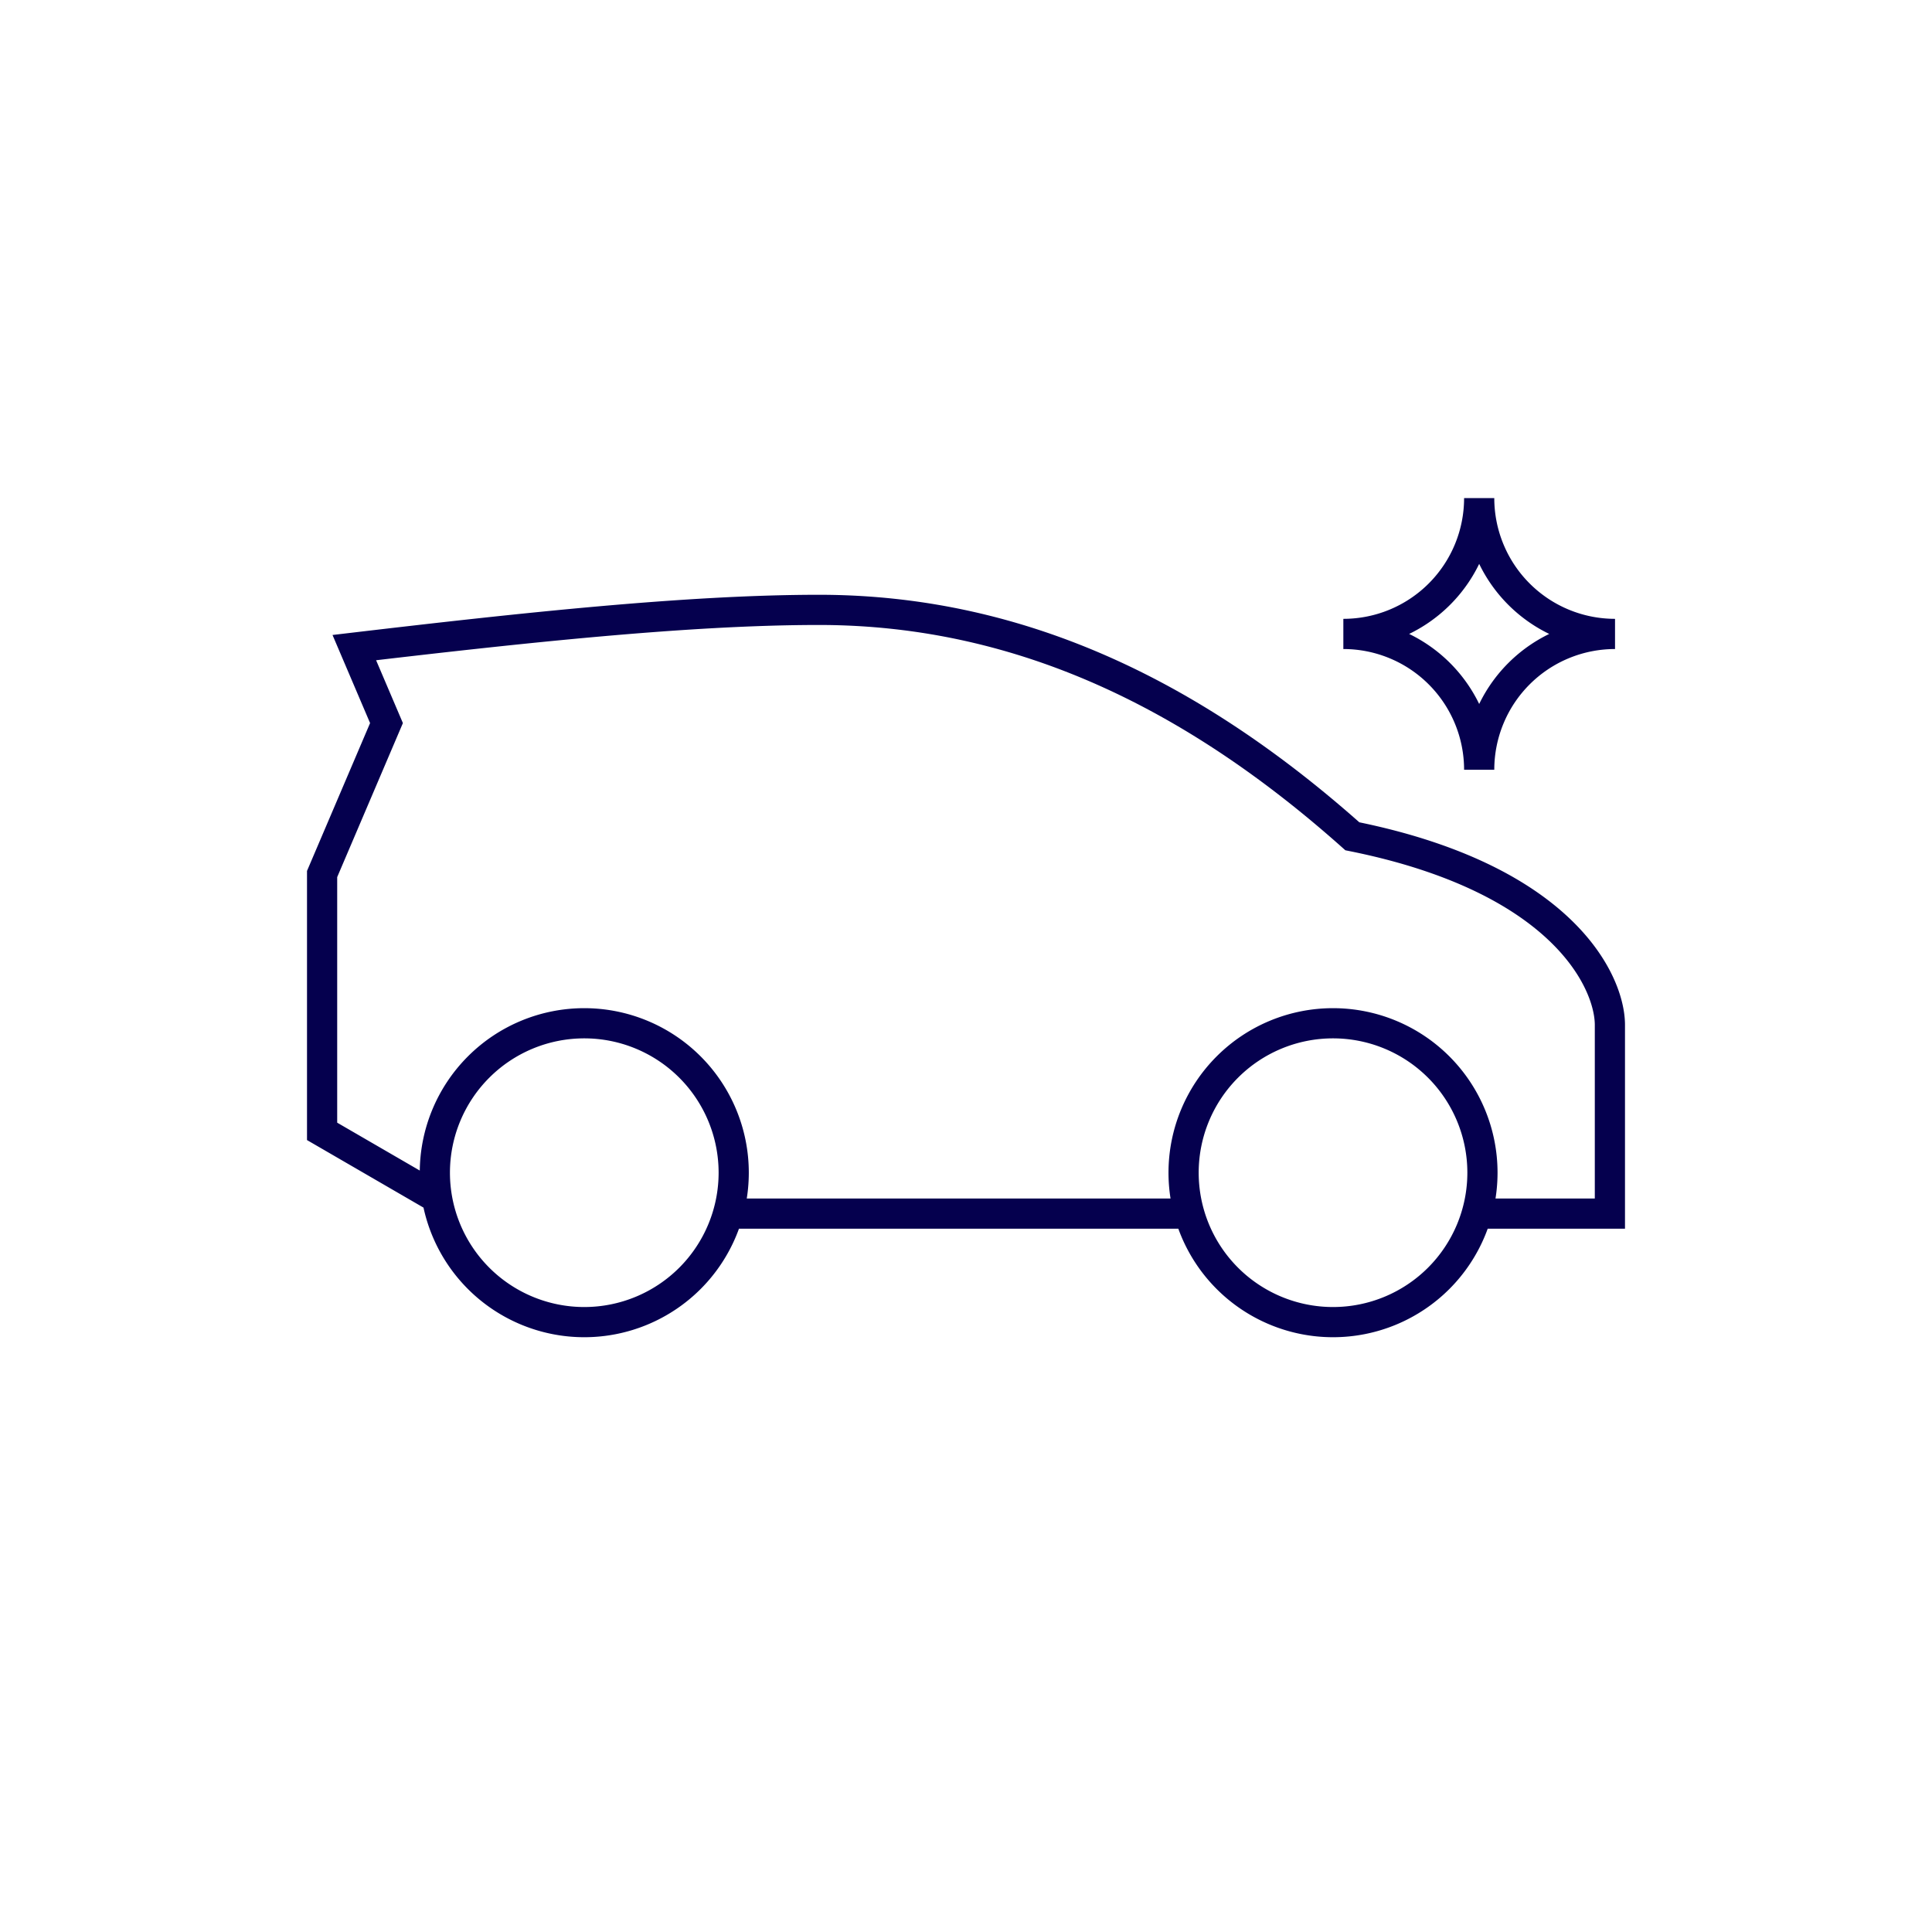 <svg width="64" height="64" viewBox="0 0 64 64" xmlns="http://www.w3.org/2000/svg">
    <g fill="none" fill-rule="evenodd">
        <path fill="none" d="M0 0h64v64H0z"/>
        <g stroke="#05004E">
            <path d="M49 25.5a4.5 4.5 0 0 0-4.5-4.5M49 25.5a4.5 4.5 0 0 1 4.5-4.5M49 16.5a4.5 4.5 0 0 0 4.5 4.5M49 16.5a4.5 4.5 0 0 1-4.5 4.5"/>
        </g>
        <path d="M39.406 40.203H24.133m20.025 3.594a4.95 4.95 0 1 1 0-9.9 4.95 4.95 0 0 1 0 9.9zm-24.803 0a4.95 4.95 0 1 1 0-9.9 4.95 4.95 0 0 1 0 9.9zm-4.875-4.11-3.81-2.209v-8.525l2.133-5-1.066-2.5c5.546-.654 11.049-1.25 15.39-1.25 6.886 0 12.638 3.018 17.671 7.5 1.895.38 3.388.91 4.56 1.506 3.16 1.61 3.972 3.715 3.972 4.744v6.25h-4.412" stroke="#05004E"/>
    </g>
</svg>
